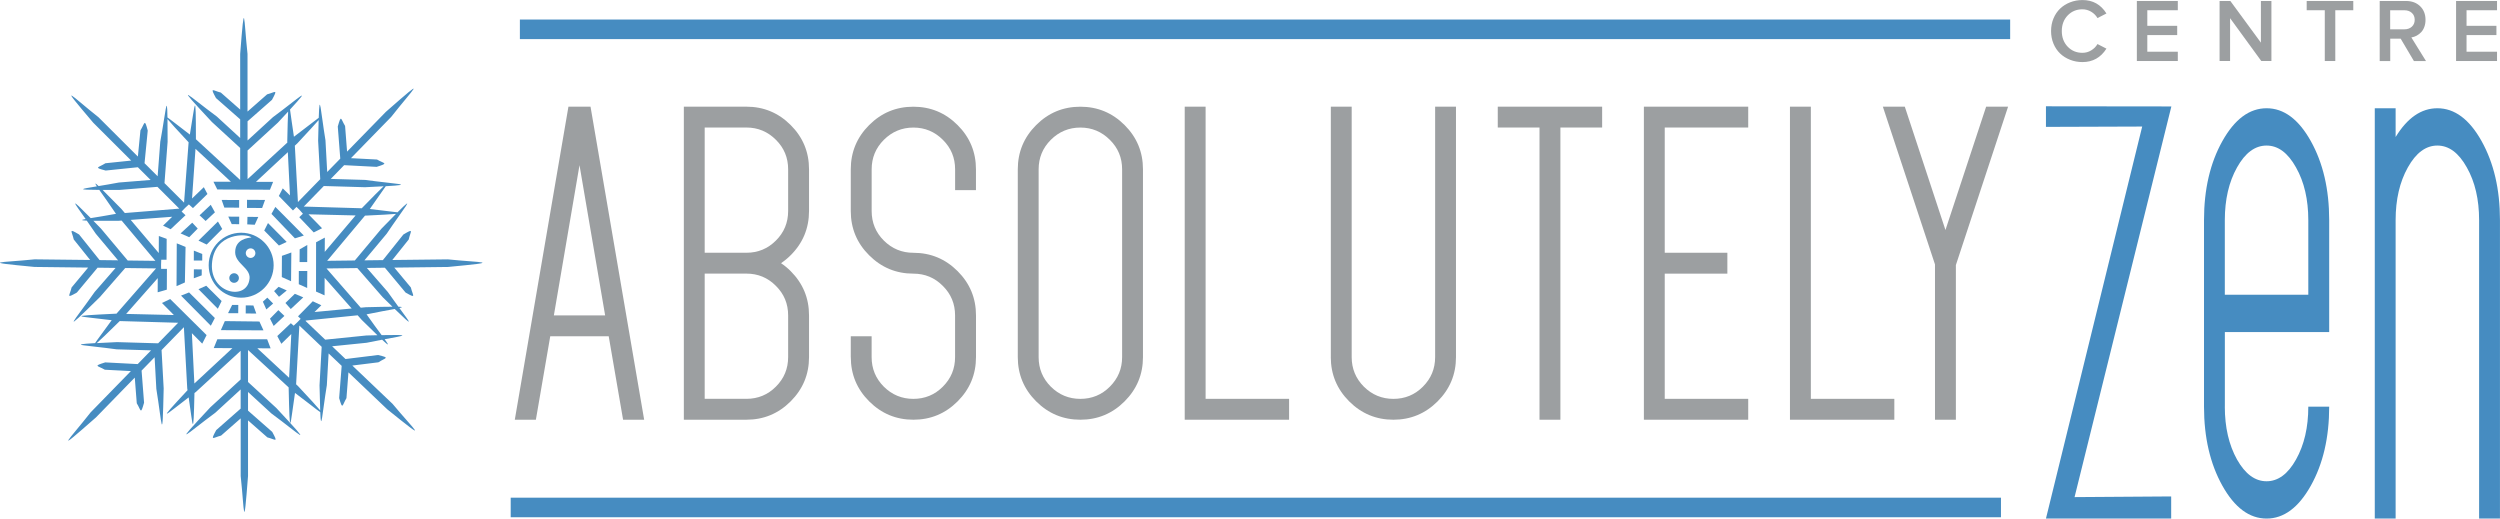 <?xml version="1.0" encoding="UTF-8"?><svg id="Calque_1" xmlns="http://www.w3.org/2000/svg" viewBox="0 0 664.19 137.77"><defs><style>.cls-1{fill:#9c9fa1;}.cls-1,.cls-2{fill-rule:evenodd;}.cls-3,.cls-2{fill:#468cc1;}</style></defs><path class="cls-1" d="M147.14,83.79h13.63l-6.81-39.91-6.81,39.91ZM161.71,89.33h-15.52l-3.82,22.18h-5.6l14.25-83.17h5.87l14.25,83.17h-5.6l-3.82-22.18Z"/><path class="cls-1" d="M198.31,105.96c3.07,0,5.68-1.08,7.83-3.24,2.18-2.18,3.25-4.79,3.25-7.85v-11.09c0-3.07-1.08-5.68-3.25-7.83-2.16-2.18-4.77-3.26-7.83-3.26h-11.09v33.27h11.09ZM198.31,33.88h-11.09v33.27h11.09c3.07,0,5.68-1.08,7.83-3.24,2.18-2.16,3.25-4.79,3.25-7.85v-11.09c0-3.07-1.08-5.68-3.25-7.83-2.16-2.16-4.77-3.26-7.83-3.26ZM214.94,94.88c0,4.58-1.63,8.5-4.88,11.75-3.25,3.25-7.17,4.88-11.75,4.88h-16.63V28.34h16.63c4.58,0,8.5,1.63,11.75,4.88,3.26,3.25,4.88,7.17,4.88,11.75v11.09c0,4.58-1.63,8.52-4.88,11.75-.81.81-1.67,1.51-2.55,2.12.89.59,1.74,1.29,2.55,2.1,3.26,3.26,4.88,7.17,4.88,11.75v11.09Z"/><path class="cls-1" d="M226.03,94.88v-5.54h5.54v5.54c0,3.07,1.08,5.68,3.24,7.85,2.18,2.16,4.79,3.24,7.85,3.24s5.68-1.08,7.83-3.24c2.18-2.18,3.25-4.79,3.25-7.85v-11.09c0-3.07-1.08-5.68-3.25-7.83-2.16-2.18-4.77-3.26-7.83-3.26-4.58,0-8.5-1.63-11.75-4.88-3.26-3.24-4.88-7.17-4.88-11.75v-11.09c0-4.58,1.63-8.5,4.88-11.75,3.26-3.26,7.17-4.88,11.75-4.88s8.5,1.63,11.75,4.88c3.26,3.25,4.88,7.17,4.88,11.75v5.54h-5.54v-5.54c0-3.07-1.08-5.68-3.25-7.83-2.16-2.16-4.77-3.26-7.83-3.26s-5.68,1.1-7.85,3.26c-2.16,2.16-3.24,4.77-3.24,7.83v11.09c0,3.07,1.08,5.7,3.24,7.85,2.18,2.16,4.79,3.24,7.85,3.24,4.58,0,8.5,1.63,11.75,4.88,3.26,3.26,4.88,7.17,4.88,11.75v11.09c0,4.58-1.63,8.5-4.88,11.75-3.25,3.25-7.17,4.88-11.75,4.88s-8.5-1.63-11.75-4.88c-3.26-3.26-4.88-7.17-4.88-11.75"/><path class="cls-1" d="M303.66,94.88c0,4.58-1.63,8.5-4.88,11.75-3.25,3.25-7.17,4.88-11.75,4.88s-8.5-1.63-11.75-4.88c-3.26-3.26-4.88-7.17-4.88-11.75v-49.9c0-4.58,1.63-8.5,4.88-11.75,3.26-3.26,7.17-4.88,11.75-4.88s8.5,1.63,11.75,4.88c3.26,3.25,4.88,7.17,4.88,11.75v49.9ZM275.94,94.88c0,3.07,1.08,5.68,3.24,7.85,2.18,2.16,4.79,3.24,7.85,3.24s5.68-1.08,7.83-3.24c2.18-2.18,3.26-4.79,3.26-7.85v-49.9c0-3.07-1.08-5.68-3.26-7.83-2.16-2.16-4.77-3.26-7.83-3.26s-5.68,1.1-7.85,3.26c-2.16,2.16-3.24,4.77-3.24,7.83v49.9Z"/><polygon class="cls-1" points="320.3 105.96 342.48 105.96 342.48 111.51 314.75 111.51 314.75 28.34 320.3 28.34 320.3 105.96"/><path class="cls-1" d="M353.57,94.88V28.34h5.54v66.54c0,3.07,1.08,5.68,3.24,7.85,2.18,2.16,4.79,3.24,7.85,3.24s5.68-1.08,7.83-3.24c2.18-2.18,3.25-4.79,3.25-7.85V28.34h5.54v66.54c0,4.58-1.63,8.5-4.88,11.75-3.25,3.25-7.17,4.88-11.75,4.88s-8.5-1.63-11.75-4.88c-3.25-3.26-4.88-7.17-4.88-11.75"/><polygon class="cls-1" points="425.65 28.34 425.65 33.88 414.56 33.88 414.56 111.51 409.01 111.51 409.01 33.88 397.92 33.88 397.92 28.34 425.65 28.34"/><polygon class="cls-1" points="464.46 28.34 464.46 33.88 442.28 33.88 442.28 67.15 458.92 67.15 458.92 72.7 442.28 72.7 442.28 105.96 464.46 105.96 464.46 111.51 436.74 111.51 436.74 28.34 464.46 28.34"/><polygon class="cls-1" points="481.1 105.96 503.28 105.96 503.28 111.51 475.55 111.51 475.55 28.34 481.1 28.34 481.1 105.96"/><polygon class="cls-1" points="519.63 70.42 519.63 111.51 514.08 111.51 514.08 70.25 500.23 28.34 506.06 28.34 516.86 61.11 527.67 28.34 533.5 28.34 519.63 70.42"/><polygon class="cls-2" points="569.13 33.62 543.56 33.71 543.56 28.24 576.88 28.28 551.16 132.07 576.83 131.89 576.83 137.77 543.56 137.77 569.13 33.62"/><path class="cls-2" d="M613.26,58.49c0-5.48-1.08-10.15-3.26-14-2.16-3.89-4.77-5.82-7.83-5.82s-5.68,1.93-7.85,5.82c-2.16,3.86-3.24,8.52-3.24,14v19.82h22.18v-19.82ZM591.08,108.04c0,5.48,1.08,10.15,3.24,14.04,2.18,3.86,4.79,5.78,7.85,5.78s5.68-1.93,7.83-5.78c2.18-3.89,3.26-8.56,3.26-14.04h5.55c0,8.19-1.63,15.19-4.88,21-3.26,5.82-7.17,8.73-11.75,8.73s-8.5-2.91-11.75-8.73-4.88-12.82-4.88-21v-49.55c0-8.19,1.63-15.19,4.88-21,3.26-5.82,7.17-8.73,11.75-8.73s8.5,2.91,11.75,8.73c3.25,5.82,4.88,12.82,4.88,21v29.73h-27.72v19.82Z"/><path class="cls-2" d="M636.46,58.49v79.28h-5.54V28.76h5.54v7.64c3.1-5.07,6.79-7.64,11.09-7.64,4.58,0,8.5,2.91,11.75,8.73,3.25,5.82,4.88,12.82,4.88,21v79.28h-5.54V58.49c0-5.48-1.08-10.15-3.26-14-2.16-3.89-4.77-5.82-7.83-5.82s-5.68,1.93-7.85,5.82c-2.16,3.86-3.24,8.52-3.24,14"/><rect class="cls-3" x="135.68" y="132.22" width="395.93" height="5.2"/><path class="cls-1" d="M545.56,11.6c-.43-1.04-.64-2.15-.64-3.35s.21-2.32.64-3.35c.43-1.03,1.02-1.9,1.76-2.61.74-.71,1.63-1.27,2.65-1.67,1.02-.4,2.12-.61,3.28-.61,2.77,0,4.89,1.19,6.38,3.57l-2.38,1.22c-.4-.69-.96-1.25-1.67-1.68-.72-.43-1.5-.65-2.33-.65-1.58,0-2.88.55-3.92,1.63-1.04,1.09-1.56,2.47-1.56,4.15s.52,3.06,1.56,4.15c1.04,1.09,2.34,1.63,3.92,1.63.84,0,1.62-.21,2.33-.65.72-.43,1.27-.99,1.67-1.68l2.38,1.22c-1.51,2.38-3.64,3.57-6.38,3.57-1.16,0-2.25-.2-3.28-.61-1.02-.4-1.91-.96-2.65-1.67-.74-.71-1.33-1.58-1.76-2.61"/><polygon class="cls-1" points="567.71 16.21 567.71 .26 578.59 .26 578.59 2.72 570.49 2.72 570.49 6.86 578.43 6.86 578.43 9.32 570.49 9.32 570.49 13.74 578.59 13.74 578.59 16.21 567.71 16.21"/><polygon class="cls-1" points="589.69 16.21 589.69 .26 592.55 .26 600.67 11.33 600.67 .26 603.46 .26 603.46 16.21 600.77 16.21 592.48 4.83 592.48 16.21 589.69 16.21"/><polygon class="cls-1" points="612.83 2.72 612.83 .26 625.21 .26 625.21 2.72 620.43 2.72 620.43 16.21 617.64 16.21 617.64 2.72 612.83 2.72"/><polygon class="cls-1" points="652.52 16.21 652.52 .26 663.4 .26 663.4 2.72 655.3 2.72 655.3 6.86 663.24 6.86 663.24 9.32 655.3 9.32 655.3 13.74 663.4 13.74 663.4 16.21 652.52 16.21"/><path class="cls-1" d="M635.01,7.79h3.81c.79,0,1.44-.24,1.95-.7.51-.47.76-1.08.76-1.83s-.25-1.37-.76-1.83c-.51-.47-1.16-.7-1.95-.7h-3.81v5.07ZM632.23,16.21V.26h6.97c1.56,0,2.81.46,3.77,1.39.95.92,1.43,2.13,1.43,3.61,0,.69-.1,1.31-.31,1.88-.21.57-.49,1.04-.85,1.42-.36.37-.76.68-1.2.92-.44.23-.91.39-1.4.47l3.89,6.27h-3.21l-3.52-5.95h-2.77v5.95h-2.79Z"/><rect class="cls-3" x="138.12" y="5.19" width="395.93" height="5.2"/><path class="cls-2" d="M66.31,73.99c.22-2.87-3.82-3.93-3.83-6.98-.01-3.52,3.52-3.84,4.32-3.91-.98-1.1-9.95-1.49-10.49,7.01-.5,8.04,9.47,9.88,9.99,3.87M62.19,75.14c-.71,0-1.27-.58-1.27-1.28,0-.7.58-1.27,1.28-1.27.7,0,1.27.58,1.27,1.28,0,.71-.58,1.27-1.28,1.27ZM66.57,68.53c-.7,0-1.27-.58-1.27-1.28,0-.7.58-1.27,1.28-1.27.7,0,1.27.58,1.27,1.28,0,.7-.58,1.27-1.28,1.27ZM64.07,61.83c-4.76,0-8.63,3.86-8.63,8.63s3.86,8.63,8.63,8.63,8.63-3.86,8.63-8.63-3.86-8.63-8.63-8.63Z"/><path class="cls-2" d="M96.98,57.29c4.26-.2,6.87-.34,8.23-.47-1,1-2.27,2.3-3.87,3.94l-7.07,8.44-7.35.09,10.05-12ZM105.62,56.41c-1.27-.19-4.04-.45-7.37-.88,1.9-2.78,3.54-5,4.24-6.06,8.23-.47,2.58-.55-5.46-1.67l-9.15-.27,3.55-3.65,8.63.45c3.34-1.04,2.03-.82.1-1.95l-6.92-.36,10.69-10.96c5.87-7.48,10.36-11.69-1.4-1.36l-10.32,10.58-.53-6.82c-1.17-1.9-.99-3.21-1.94.15l.66,8.53-3.47,3.55-.46-8.41c-1.29-7.82-1.54-13.39-1.79-5.99-1.14.82-3.58,2.8-6.59,5.04-.49-3.13-.82-5.79-1.04-7.23,6.36-6.91,2.2-2.93-4.54,2.03l-6.74,6.19v-5.09l6.49-5.71c1.66-3.07.88-2.01-1.29-1.46l-5.21,4.58v-15.31c-1.02-9.46-.74-15.6-1.95,0v14.78l-5.14-4.52c-2.17-.54-2.95-1.61-1.29,1.46l6.43,5.65v4.96l-6.2-5.7c-7.66-5.64-11.99-10.01-1.32,1.44l7.52,6.91v8.5l-11.76-10.82c-.02-13.86-.2-9.48-1.61-1.24-2.89-2.18-5.12-4-5.95-4.54-.1-6.87-.48-1.33-1.91,6.44l-.7,9.18-3.48-3.47.85-8.67c-.88-3.32-.73-2.02-1.94-.05l-.68,6.95-10.45-10.43c-7.2-5.69-11.19-10.08-1.42,1.43l10.09,10.07-6.84.71c-1.95,1.23-3.25,1.07.06,1.94l8.55-.88,3.39,3.38-8.42.68c-2,.38-3.86.69-5.39.94-1.02-.95-1.06-.82-.47.08-4.33.71-5.64.91.64.94,1.01,1.44,2.66,3.71,4.44,6.36-2.69.5-5.07.87-6.71,1.14-5.91-6-4.6-4.37-1.35.24-1.23.24-1.34.36.3.43.73,1.04,1.55,2.22,2.4,3.48l5.91,7.06-4.91-.06-5.44-6.8c-2.95-1.76-1.93-.94-1.42,1.32l4.36,5.45-14.76-.17c-9.13.95-15.05.59-.02,2.02l14.25.17-4.4,5.28c-.54,2.24-1.58,3.04,1.4,1.35l5.5-6.6,4.79.06-5.55,6.37c-5.51,7.87-9.76,12.32,1.37,1.38l6.73-7.72,8.19.1-10.5,12.02c-14.51.7-9.78.65-1.28,1.74-2.12,2.96-3.89,5.24-4.41,6.09-7.86.45-2.23.55,5.72,1.65l9.15.27-3.55,3.65-8.63-.45c-3.34,1.04-2.03.82-.1,1.95l6.92.36-10.69,10.96c-5.87,7.48-10.36,11.69,1.4,1.36l10.32-10.59.53,6.82c1.17,1.9.99,3.21,1.94-.15l-.66-8.53,3.46-3.55.46,8.41c1.54,9.38,1.6,15.54,1.95-.11l-.56-10.2,5.93-6.08.89,16.26.08.48c-8.69,9.33-5.89,6.61.3,1.91,1.14,7.65,1.25,11.51,1.54-1.16l.36-.27,11.91-10.95v7.62l-8.06,7.4c-10.67,11.45-6.34,7.08,1.32,1.44l6.74-6.19v5.09l-6.49,5.71c-1.66,3.07-.88,2.01,1.29,1.46l5.21-4.57v15.31c1.02,9.46.74,15.6,1.95,0v-14.78l5.14,4.52c2.17.54,2.95,1.61,1.29-1.46l-6.43-5.65v-4.96l6.2,5.7c7.66,5.64,11.99,10.01,1.32-1.44l-7.52-6.91v-8.5l10.79,9.93c.32,14.58.39,9.96,1.69,1.47,3.17,2.36,5.7,4.43,6.71,5.12.24,5.7.53.3,1.75-7.18l.47-8.43,3.47,3.3-.67,8.57c.95,3.29.77,1.99,1.94.01l.53-6.85,10.32,9.83c11.76,9.47,7.27,5.6,1.4-1.46l-10.69-10.18,6.93-.86c1.93-1.26,3.24-1.14-.1-1.94l-8.64,1.07-3.56-3.39,9.16-.93c1.48-.31,2.88-.58,4.12-.81,1.99,1.85,1.87,1.53.68-.13,5.41-1,7.39-1.25-.8-1.09-1.03-1.39-2.44-3.28-3.94-5.43l-.08-.09c3.07-.64,5.78-1.11,7.49-1.43,5.34,5.18,4.25,3.83,1.24-.25.9-.21.94-.32-.26-.35-.84-1.14-1.81-2.48-2.83-3.93l-5.55-6.37,4.79-.06,5.5,6.6c2.98,1.69,1.94.89,1.4-1.35l-4.4-5.28,14.25-.17c15.03-1.43,9.11-1.07-.02-2.02l-14.76.17,4.36-5.45c.5-2.25,1.52-3.08-1.42-1.32l-5.44,6.8-4.91.06,5.91-7.06c4.47-6.66,8.11-10.93,2.88-5.7ZM96.12,55.33l-15.41-.45,5.32-5.46,10.94.32c1.99-.1,3.63-.18,4.95-.25-.99.92-2.82,2.78-5.8,5.83ZM84.66,31.9c-.04,1.41-.09,3.22-.14,5.5l.56,10.2-5.93,6.08-.82-14.98.66-.61c2.96-3.18,4.76-5.13,5.66-6.18ZM76.55,29.65c-.08,1.48-.15,4.02-.23,7.88l.02.35-10.57,9.72v-7.62l8.06-7.4c1.05-1.12,1.95-2.09,2.72-2.93ZM104.25,81.47c-.75-.73-1.61-1.57-2.59-2.53l-6.73-7.72-8.19.1,9.1,10.43,1.38-.13c3.21-.08,5.5-.13,7.04-.13ZM85.07,109.02c-.06-1.52-.11-3.69-.18-6.65l.57-10.23-5.93-5.65-.86,15.61.52.49c3.21,3.44,5.06,5.45,5.87,6.43ZM31.81,85.3l15.52.45-5.32,5.46-10.94-.32c-2.21.11-3.98.19-5.37.27.86-.73,2.76-2.57,6.1-5.85ZM33.16,56.59l-.94-1.11c-2.25-2.3-3.86-3.93-4.95-5.01,1.21,0,2.65,0,4.35,0l10.21-.83,5.8,5.79-14.47,1.17ZM32.32,58.61l8.96,10.69-7.35-.09-7.07-8.44c-.76-.77-1.44-1.47-2.05-2.1,1.52.02,3.66.02,6.56,0l.94-.07ZM81.27,85.16l-.1.1,5.23,4.98,10.95-1.11c1.08-.03,2.04-.05,2.92-.07-1.05-1.01-2.42-2.35-4.17-4.07l-1.08-1.22-13.75,1.39ZM42.2,62.69l-.02,4.54-7.46-8.81,11.03-.83-2.43,2.36,2.02.95,3.95-3.72-1.04-.97c.6-.67,1.25-1.31,1.93-1.9l1.08.98,3.85-3.75-.96-1.81-3.13,3.01.92-13.2,9.41,8.75h-4.64s1.02,2.05,1.02,2.05l13.99.07.84-2.09h-4.56s8.47-7.89,8.47-7.89l.57,11.49-1.92-1.87-1.04,2.02,3.75,3.85.95-.95c.6.57,1.17,1.18,1.7,1.81l-.97.93,3.84,4.04,2.22-1.11-3.61-3.7,12.52.3-8.2,9.68.02-3.79-2.32,1.23-.02,13.1,2.27,1.01.02-4.65,7.19,8.14-9.88.94,1.81-1.79-2.27-1.07-3.92,4,.7.67c-.58.64-1.21,1.25-1.86,1.82l-.75-.66-3.6,3.41,1.08,2.06,2.64-2.59-.58,11.62-8.44-7.84,3.53.02-.92-2.41h-13.24s-.95,2.33-.95,2.33l4.95.03-10.1,9.39-.66-13.37,2.75,2.78,1.16-2.27-9.67-9.58-2.19,1.05,3.17,3.2-12.68-.3,8.39-9.51-.02,3.77,2.43-.7.03-5.52h-1.54c-.02-.34-.02-.68-.02-1.02,0-.48.02-.95.05-1.42h1.41s.03-5.54.03-5.54l-2.08-.76ZM50.11,37.79l-1.21,16.05-5.2-5.19.83-10.98c0-2.58-.01-4.57-.03-6.04.69.86,2.45,2.78,5.6,6.16Z"/><polygon class="cls-3" points="80.72 62.58 78.35 63.32 72.12 56.83 73.16 54.97 80.72 62.58"/><polygon class="cls-3" points="76.16 64.27 74.1 65.23 70.2 61.25 71.2 59.26 76.16 64.27"/><polygon class="cls-3" points="81.64 65.08 81.62 69.63 79.59 69.62 79.61 66.25 81.64 65.08"/><polygon class="cls-3" points="81.61 76.51 81.64 72 79.39 71.99 79.38 75.51 81.61 76.51"/><polygon class="cls-3" points="77.4 67.08 77.33 74.72 74.87 73.61 74.9 67.97 77.4 67.08"/><polygon class="cls-3" points="80.57 79 77.25 82.1 75.83 80.5 78.33 78.06 80.57 79"/><polygon class="cls-3" points="76.19 77.17 74.12 78.85 72.82 77.34 74.01 76.2 76.19 77.17"/><polygon class="cls-3" points="75.56 83.93 72.71 86.6 71.73 84.66 73.95 82.4 75.56 83.93"/><polygon class="cls-3" points="72.56 80.64 70.76 82.21 69.84 80.15 71.02 79.08 72.56 80.64"/><polygon class="cls-3" points="70 87.77 58.68 87.71 59.73 85.31 68.92 85.42 70 87.77"/><polygon class="cls-3" points="68.09 83.3 65.28 83.28 65.29 81.14 67.31 81.15 68.09 83.3"/><polygon class="cls-3" points="63.29 83.21 60.58 83.2 61.68 81.01 63.31 81.02 63.29 83.21"/><polygon class="cls-3" points="56.01 86.54 48.09 78.54 50.23 77.69 57.08 84.49 56.01 86.54"/><polygon class="cls-3" points="57.87 82.03 52.73 76.83 54.79 75.91 58.88 79.98 57.87 82.03"/><polygon class="cls-3" points="46.96 64.65 46.9 76.02 49.12 75.04 49.3 65.6 46.96 64.65"/><polygon class="cls-3" points="53.73 67.48 53.73 69.22 51.49 69.22 51.5 66.58 53.73 67.48"/><polygon class="cls-3" points="53.59 73.16 53.6 71.57 51.51 71.56 51.49 73.93 53.59 73.16"/><polygon class="cls-3" points="59.04 60.82 54.91 64.97 52.73 63.93 57.9 58.85 59.04 60.82"/><polygon class="cls-3" points="57.1 56.41 54.63 58.71 53.02 57.2 55.99 54.41 57.1 56.41"/><polygon class="cls-3" points="52.53 60.72 50.27 63.02 47.97 62.01 51.07 59.16 52.53 60.72"/><polygon class="cls-3" points="68.62 57.63 67.68 59.71 65.69 59.61 65.74 57.62 68.62 57.63"/><polygon class="cls-3" points="61.57 59.55 63.54 59.56 63.55 57.57 60.65 57.55 61.57 59.55"/><polygon class="cls-3" points="69.64 55.26 65.62 55.24 65.63 53.09 70.42 53.12 69.64 55.26"/><polygon class="cls-3" points="59.6 55.15 63.53 55.17 63.54 53.14 58.89 53.12 59.6 55.15"/></svg>
